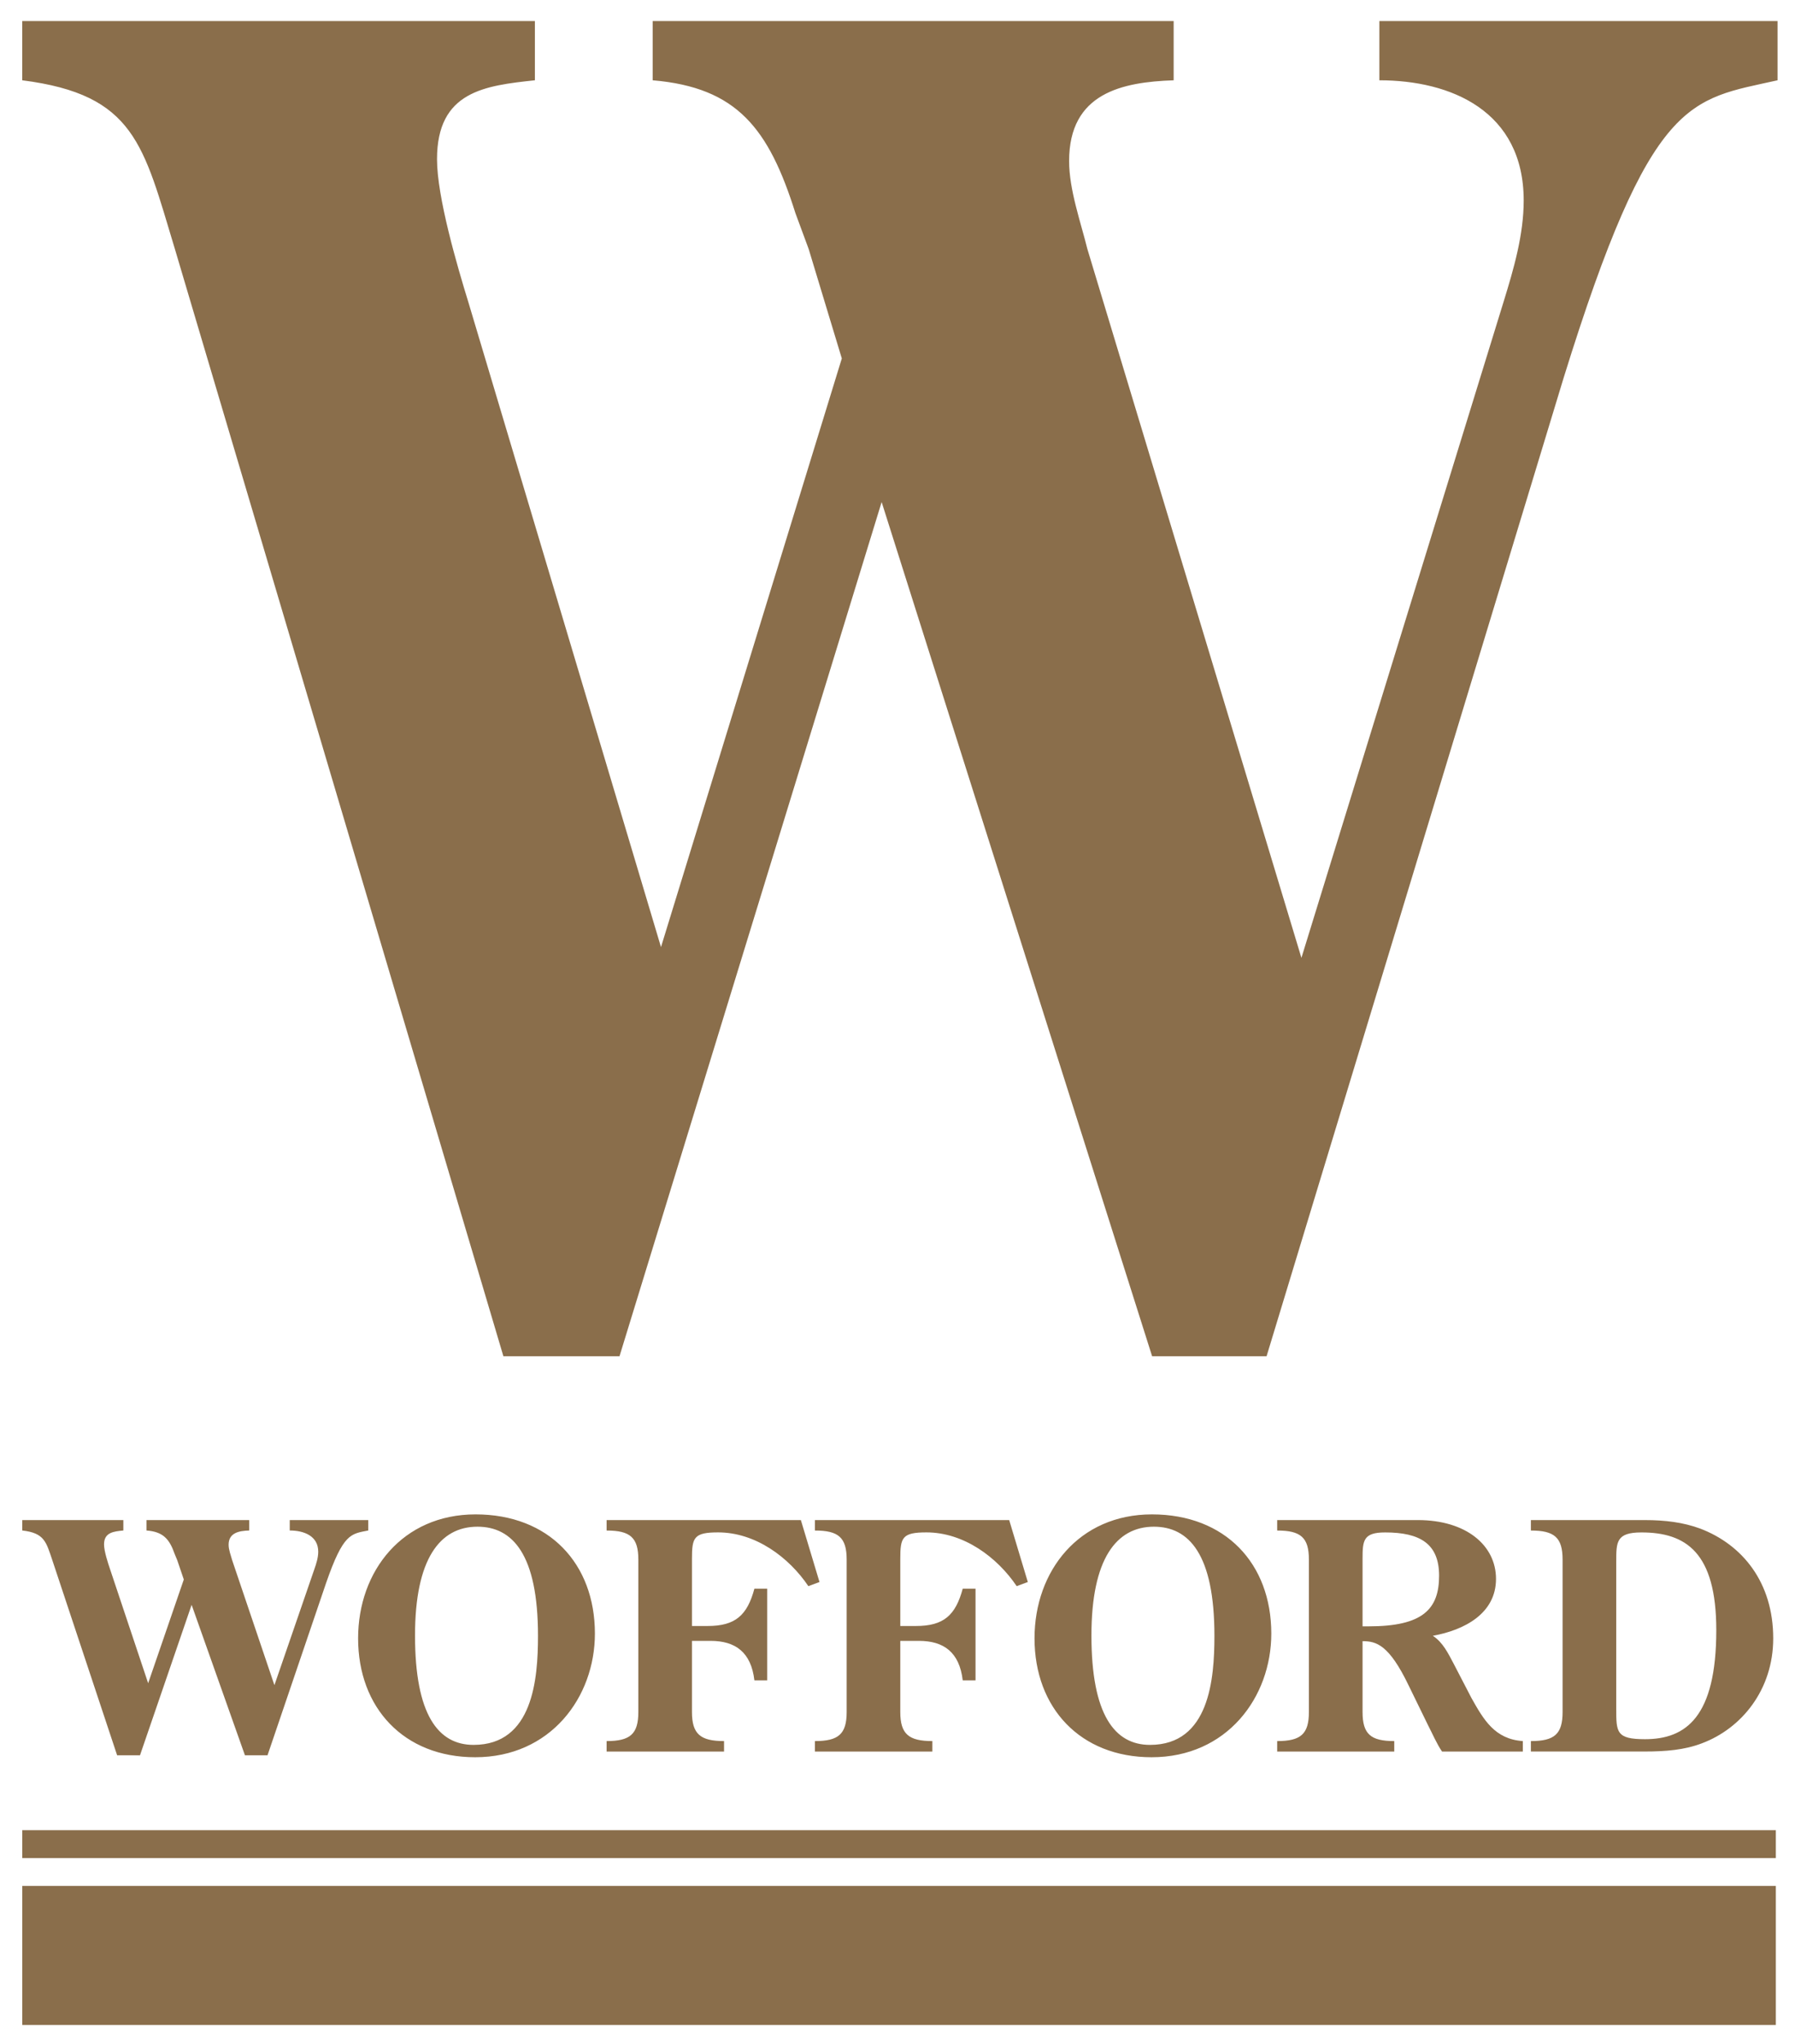 <svg xmlns="http://www.w3.org/2000/svg" height="103.03" viewBox="0 0 90.488 103.031" width="90.488"><g transform="matrix(1.25 0 0 -1.25 -554.69 801.05)"><path d="m1.123 1.062v2.986c5.688 0.723 6.105 3.256 7.695 8.504l16.561 55.824h5.853l13.215-43.066 13.635 43.066h5.77l14.97-49.309c4.433-14.296 6.357-14.024 10.789-15.019v-2.986h-20.072v2.986c3.596 0 7.275 1.539 7.275 6.062 0 1.719-0.5 3.438-1.002 5.067l-10.203 33.113-10.791-35.738c-0.335-1.357-0.92-2.984-0.92-4.432 0-3.439 2.677-3.982 5.27-4.072v-2.986h-26.262v2.986c4.265 0.361 5.855 2.443 7.194 6.695l0.668 1.809 1.671 5.519-9.115 29.676-9.701-32.48c-0.586-1.9-1.59-5.339-1.59-7.239 0-3.438 2.425-3.709 4.934-3.981v-2.986h-25.844zm22.852 75.286c-3.677 0-5.92 2.853-5.92 6.25 0 3.506 2.308 5.994 5.902 5.994 3.791 0 6.035-3.015 6.035-6.235 0-3.522-2.307-6.009-6.017-6.009zm34.097 0c-3.676 0-5.918 2.853-5.918 6.25 0 3.506 2.309 5.994 5.903 5.994 3.791 0 6.033-3.015 6.033-6.235 0-3.522-2.308-6.009-6.018-6.009zm-56.947 0.287v0.525c1.12 0.128 1.202 0.575 1.516 1.5l3.266 9.834h1.152l2.603-7.586 2.688 7.586h1.138l2.953-8.687c0.873-2.519 1.252-2.472 2.125-2.647v-0.525h-3.957v0.525c0.71 0 1.436 0.272 1.436 1.069 0 0.303-0.099 0.606-0.199 0.892l-2.01 5.836-2.129-6.297c-0.066-0.24-0.18-0.526-0.18-0.781 0-0.606 0.528-0.703 1.039-0.719v-0.525h-5.177v0.525c0.841 0.064 1.154 0.432 1.418 1.182l0.131 0.318 0.33 0.971-1.797 5.228-1.912-5.722c-0.115-0.335-0.312-0.939-0.312-1.274 0-0.605 0.478-0.655 0.973-0.703v-0.525h-5.094zm29.457 0v0.527c1.186 0 1.6 0.349 1.6 1.465v7.684c0 1.115-0.414 1.466-1.6 1.466v0.528h5.92v-0.528c-1.188 0-1.617-0.351-1.617-1.466v-3.586h0.939c1.253 0 2.044 0.573 2.209 1.992h0.645v-4.623h-0.645c-0.362 1.34-0.956 1.881-2.357 1.881h-0.791v-3.395c0-1.069 0.098-1.324 1.318-1.324 1.88 0 3.562 1.245 4.551 2.711l0.56-0.209-0.939-3.123h-9.793zm10.502 0v0.527c1.186 0 1.6 0.349 1.6 1.465v7.684c0 1.115-0.414 1.466-1.6 1.466v0.528h5.92v-0.528c-1.188 0-1.617-0.351-1.617-1.466v-3.586h0.939c1.253 0 2.044 0.573 2.209 1.992h0.645v-4.623h-0.645c-0.362 1.34-0.956 1.881-2.357 1.881h-0.791v-3.395c0-1.069 0.098-1.324 1.318-1.324 1.88 0 3.562 1.245 4.551 2.711l0.56-0.209-0.939-3.123h-9.793zm23.303 0v0.527c1.187 0 1.599 0.35 1.599 1.465v7.684c0 1.115-0.412 1.466-1.599 1.466v0.528h5.902v-0.528c-1.187 0-1.598-0.351-1.598-1.466v-3.571c0.692 0 1.334 0.176 2.323 2.233l0.972 1.992c0.232 0.446 0.431 0.925 0.711 1.34h4.073v-0.528c-1.419-0.096-1.978-1.084-2.588-2.168l-0.893-1.722c-0.28-0.527-0.543-1.083-1.055-1.418 1.583-0.287 3.184-1.116 3.184-2.869 0-1.69-1.501-2.965-3.941-2.965h-7.09zm12.789 0v0.527c1.187 0 1.599 0.351 1.599 1.467v7.682c0 1.116-0.412 1.466-1.599 1.466v0.526h5.738c1.055 0 2.011-0.078 2.885-0.414 1.995-0.748 3.594-2.693 3.594-5.291 0-2.822-1.55-4.719-3.676-5.532-0.858-0.318-1.782-0.431-2.803-0.431h-5.738zm-53.104 0.334c1.764 0 3.051 1.386 3.051 5.5 0 2.167-0.248 5.5-3.248 5.5-1.781 0-2.951-1.515-2.951-5.516 0-3.857 1.252-5.484 3.148-5.484zm34.1 0c1.764 0 3.051 1.386 3.051 5.5 0 2.167-0.248 5.5-3.248 5.5-1.78 0-2.952-1.515-2.952-5.516 0-3.857 1.253-5.484 3.149-5.484zm11.656 0.289c1.764 0 2.721 0.571 2.721 2.181 0 1.69-0.825 2.553-3.545 2.553h-0.313v-3.428c0-0.908 0.048-1.306 1.137-1.306zm12.92 0c2.241 0 3.775 1.004 3.775 4.924 0 4.383-1.533 5.5-3.593 5.5-1.452 0-1.451-0.352-1.451-1.547v-7.395c0-1.004-0.001-1.482 1.269-1.482zm-81.623 15.012v1.404h88.4v-1.404h-88.4zm0 2.808v7.012h88.4v-7.012h-88.4z" transform="matrix(.8 0 0 -.8 443.75 640.84)" fill="#8A6E4B"/></g></svg>